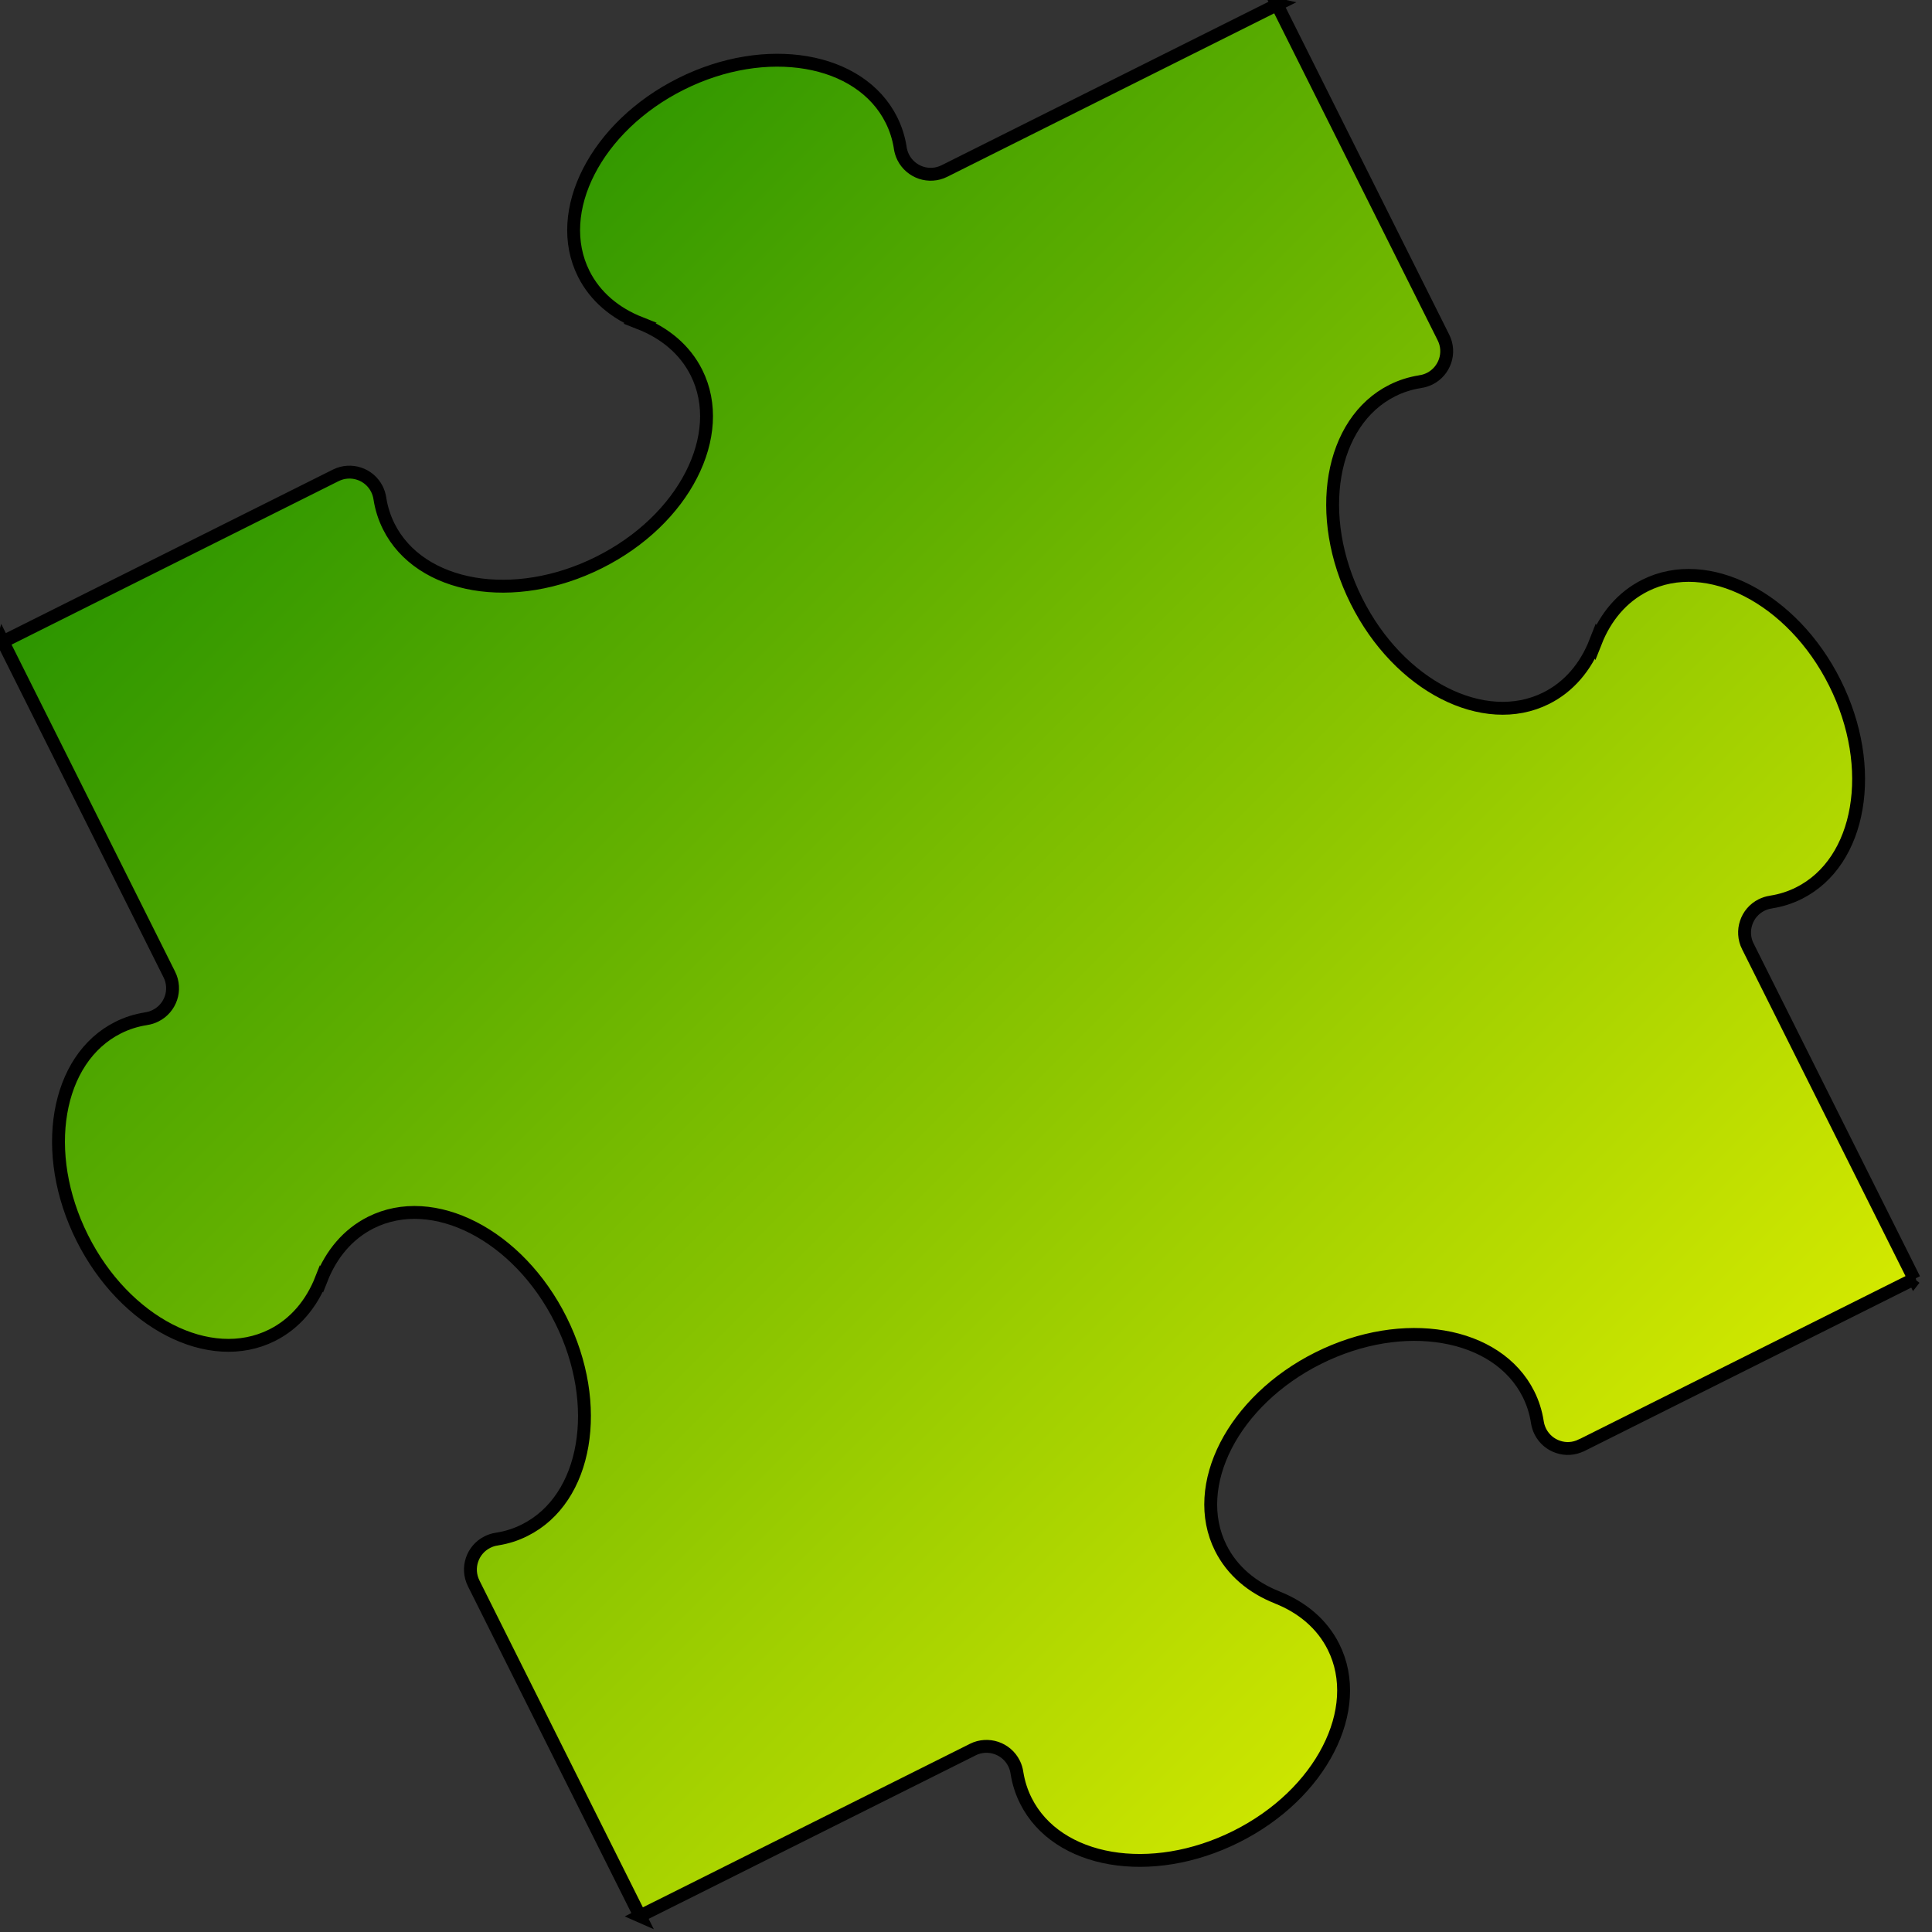 <?xml version="1.0"?><svg width="150" height="150" xmlns="http://www.w3.org/2000/svg">
 <rect width="100%" height="100%" fill="#333333" stroke="none"/>
 <title>Red Puzzle Piece - Small</title>
 <defs>
  <linearGradient y2="1" x2="1" y1="0" x1="0" id="svg_1">
   <stop stop-color="#007f00" offset="0"/>
   <stop stop-color="#ffff00" offset="1"/>
  </linearGradient>
 </defs>
 <g>
  <title>Layer 1</title>
  <g id="st  dlinjer" display=" none"/>
  <g id="g13803" stroke="#000000">
   <path id="path13805" fill="url(#svg_1)" d="m148.633,99.29l-25.833,12.917l-0.011,0c-0.589,0.296 -1.243,0.325 -1.817,0.13c-0.578,-0.19 -1.087,-0.607 -1.383,-1.196c-0.116,-0.237 -0.19,-0.477 -0.229,-0.726l-0.007,-0.045c-0.116,-0.733 -0.341,-1.45 -0.681,-2.131c-1.21,-2.417 -3.645,-3.945 -6.599,-4.445c-2.953,-0.511 -6.428,0.004 -9.73,1.654c-3.294,1.647 -5.794,4.123 -7.161,6.787c-1.367,2.671 -1.611,5.528 -0.401,7.95c0.89,1.777 2.445,3.076 4.383,3.838l-0.011,0c1.936,0.762 3.493,2.057 4.382,3.838c1.21,2.42 0.973,5.281 -0.399,7.947c-1.365,2.671 -3.863,5.144 -7.163,6.791c-3.298,1.647 -6.773,2.162 -9.731,1.658c-2.953,-0.504 -5.386,-2.028 -6.596,-4.452c-0.34,-0.677 -0.565,-1.393 -0.685,-2.128l-0.007,-0.045c-0.036,-0.247 -0.11,-0.493 -0.228,-0.726c-0.294,-0.589 -0.8,-1.002 -1.378,-1.196c-0.58,-0.193 -1.232,-0.166 -1.821,0.126l-0.016,0.011l-25.831,12.914l0.016,0.007l-12.917,-25.833l-0.004,-0.011c-0.294,-0.589 -0.321,-1.239 -0.128,-1.817c0.193,-0.578 0.607,-1.087 1.196,-1.38c0.235,-0.119 0.479,-0.197 0.724,-0.229l0.049,-0.011c0.735,-0.116 1.449,-0.341 2.128,-0.685c2.422,-1.21 3.945,-3.641 4.448,-6.596c0.506,-2.953 -0.005,-6.431 -1.654,-9.73c-1.651,-3.298 -4.123,-5.796 -6.791,-7.161c-2.668,-1.369 -5.527,-1.609 -7.947,-0.399c-1.781,0.892 -3.076,2.445 -3.838,4.378l-0.005,-0.007c-0.759,1.936 -2.054,3.493 -3.836,4.382c-2.418,1.21 -5.281,0.973 -7.949,-0.399c-2.664,-1.369 -5.14,-3.867 -6.787,-7.161c-1.649,-3.298 -2.162,-6.776 -1.656,-9.729c0.506,-2.957 2.028,-5.389 4.45,-6.599c0.679,-0.34 1.393,-0.565 2.128,-0.681l0.047,-0.011c0.246,-0.033 0.491,-0.11 0.726,-0.229c0.589,-0.293 1.002,-0.8 1.196,-1.376c0.193,-0.578 0.166,-1.232 -0.128,-1.821l-0.009,-0.018l-12.915,-25.829l-0.004,0.014l25.831,-12.914l0.016,-0.007c0.589,-0.296 1.243,-0.322 1.821,-0.13c0.578,0.193 1.084,0.607 1.378,1.196c0.117,0.237 0.191,0.48 0.228,0.726l0.007,0.045c0.117,0.733 0.345,1.45 0.683,2.128c1.21,2.42 3.645,3.944 6.598,4.452c2.957,0.508 6.433,-0.007 9.73,-1.658c3.3,-1.647 5.796,-4.12 7.161,-6.787c1.371,-2.671 1.611,-5.532 0.401,-7.951c-0.89,-1.777 -2.445,-3.072 -4.382,-3.834l0.009,-0.004c-1.936,-0.766 -3.491,-2.057 -4.382,-3.838c-1.21,-2.42 -0.968,-5.281 0.401,-7.947c1.367,-2.668 3.863,-5.144 7.159,-6.791c3.3,-1.651 6.775,-2.158 9.731,-1.654c2.957,0.504 5.388,2.028 6.598,4.448c0.34,0.681 0.565,1.392 0.683,2.128l0.005,0.049c0.038,0.244 0.114,0.493 0.229,0.726c0.294,0.585 0.802,0.999 1.38,1.196c0.578,0.19 1.23,0.166 1.819,-0.13l0.007,-0.004l25.835,-12.917l-0.018,-0.004l12.914,25.833l0.007,0.014c0.296,0.585 0.325,1.243 0.13,1.821c-0.195,0.578 -0.607,1.084 -1.196,1.38c-0.237,0.116 -0.48,0.193 -0.726,0.226l-0.045,0.011c-0.733,0.116 -1.45,0.341 -2.128,0.681c-2.42,1.21 -3.945,3.645 -4.452,6.6c-0.504,2.957 0.007,6.431 1.658,9.729c1.647,3.298 4.12,5.796 6.787,7.161c2.671,1.369 5.532,1.609 7.95,0.399c1.781,-0.889 3.076,-2.445 3.834,-4.382l0.004,0.011c0.762,-1.933 2.057,-3.489 3.838,-4.378c2.424,-1.217 5.281,-0.973 7.947,0.396c2.666,1.369 5.144,3.863 6.791,7.161c1.651,3.302 2.162,6.777 1.654,9.733c-0.504,2.957 -2.028,5.386 -4.448,6.596c-0.681,0.34 -1.393,0.565 -2.128,0.681l-0.049,0.011c-0.244,0.036 -0.489,0.11 -0.722,0.226c-0.589,0.296 -1.006,0.8 -1.196,1.383c-0.193,0.574 -0.166,1.232 0.126,1.821l0.004,0.004l12.917,25.836l0.014,-0.018z"/>
  </g>
 </g>
</svg>